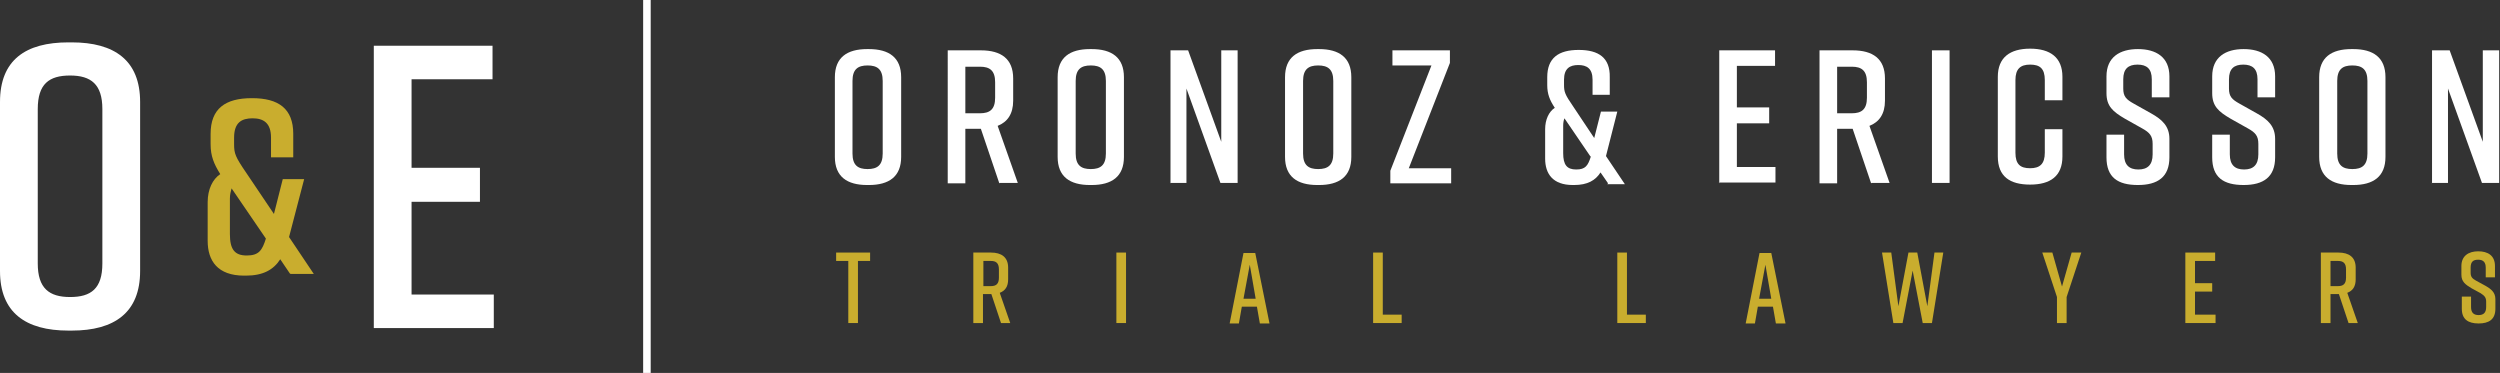 <?xml version="1.0" encoding="UTF-8"?>
<svg id="Layer_1" xmlns="http://www.w3.org/2000/svg" version="1.1" viewBox="0 0 595.9 88.9">
  <rect x="0" y="0" width="595.9" height="88.9" fill="#333333" stroke="none"/>
  <!-- Generator: Adobe Illustrator 29.8.2, SVG Export Plug-In . SVG Version: 2.1.1 Build 3)  -->
  <defs>
    <style>
      .st0 {
        fill: #fff;
      }

      .st1 {
        fill: #c9ad2e;
      }
    </style>
  </defs>
  <rect class="st0" x="153.3" width="1.8" height="88.9"/>
  <path class="st1" d="M69.1,65.2l-2.3-3.4c-1.6,2.5-4.1,3.9-8.2,3.9h-.4c-6.3,0-8.7-3.5-8.7-8.3v-9.2c0-3.1,1.2-5.5,3-6.7-1.5-2.4-2.3-4.3-2.3-7.1v-2.5c0-6,3.5-8.5,9.8-8.5h.1c6.3,0,9.8,2.5,9.8,8.5v5.6h-5.3v-4.7c0-3.5-1.8-4.6-4.4-4.6s-4.4,1-4.4,4.6v1.6c0,2.2.3,3,2.9,6.8l6.6,9.8,2.1-8.3h5.1l-3.6,13.8,5.9,8.8h-5.5ZM63.4,56.9l-8.2-12c-.2.7-.4,1.5-.4,2.4v8.5c0,3.6,1.1,5.1,4,5.1s3.7-1.2,4.6-4.1Z"/>
  <path class="st0" d="M16.3,10.1h.8c10.2,0,16.3,4.3,16.3,14.2v40.3c0,9.9-6.1,14.2-16.3,14.2h-.8c-10.2,0-16.3-4.3-16.3-14.2V24.3c0-10,6.1-14.2,16.3-14.2ZM16.7,70.8c5,0,7.7-2,7.7-8V26c0-5.9-2.7-8-7.7-8s-7.7,2-7.7,8v36.8c0,5.9,2.7,8,7.7,8Z"/>
  <path class="st0" d="M89.1,78V10.9s28.3,0,28.3,0v8h-19.3v21.1h16.3v8.1h-16.3v22.1h19.6v8s-28.6,0-28.6,0Z"/>
  <g>
    <path class="st0" d="M206.7,11.7h.4c4.8,0,7.7,2,7.7,6.7v19c0,4.7-2.9,6.7-7.7,6.7h-.4c-4.8,0-7.7-2-7.7-6.7v-19c0-4.7,2.9-6.7,7.7-6.7ZM206.8,40.3c2.3,0,3.6-.9,3.6-3.7v-17.3c0-2.8-1.3-3.7-3.6-3.7s-3.6.9-3.6,3.7v17.3c0,2.8,1.3,3.7,3.6,3.7Z"/>
    <path class="st0" d="M238.2,43.7l-4.4-13h-3.7v13h-4.2V12h7.9c4.8,0,7.7,2,7.7,6.7v5.3c0,3.2-1.4,5.1-3.7,6l4.8,13.6h-4.3ZM230.1,27h3.5c2.3,0,3.6-.9,3.6-3.7v-3.7c0-2.8-1.3-3.7-3.6-3.7h-3.5v11.2Z"/>
    <path class="st0" d="M259.8,11.7h.4c4.8,0,7.7,2,7.7,6.7v19c0,4.7-2.9,6.7-7.7,6.7h-.4c-4.8,0-7.7-2-7.7-6.7v-19c0-4.7,2.9-6.7,7.7-6.7ZM260,40.3c2.3,0,3.6-.9,3.6-3.7v-17.3c0-2.8-1.3-3.7-3.6-3.7s-3.6.9-3.6,3.7v17.3c0,2.8,1.3,3.7,3.6,3.7Z"/>
    <path class="st0" d="M279,43.7V12h4.2l7.9,21.8V12h3.9v31.6h-4.1l-8.1-22.5v22.5h-3.9Z"/>
    <path class="st0" d="M314,11.7h.4c4.8,0,7.7,2,7.7,6.7v19c0,4.7-2.9,6.7-7.7,6.7h-.4c-4.8,0-7.7-2-7.7-6.7v-19c0-4.7,2.9-6.7,7.7-6.7ZM314.2,40.3c2.3,0,3.6-.9,3.6-3.7v-17.3c0-2.8-1.3-3.7-3.6-3.7s-3.6.9-3.6,3.7v17.3c0,2.8,1.3,3.7,3.6,3.7Z"/>
    <path class="st0" d="M346,43.7h-14.6v-3l9.8-25.1h-9.3v-3.6h13.7v3l-9.8,25.1h10.1v3.6Z"/>
    <path class="st0" d="M383.3,43.7l-1.8-2.6c-1.2,1.9-3.1,3-6.3,3h-.3c-4.8,0-6.6-2.7-6.6-6.3v-7c0-2.3.9-4.2,2.3-5.1-1.2-1.8-1.8-3.3-1.8-5.4v-1.9c0-4.6,2.7-6.5,7.5-6.5h0c4.8,0,7.5,1.9,7.4,6.5v4.2h-4.1v-3.6c0-2.7-1.4-3.5-3.4-3.5s-3.4.8-3.4,3.5v1.2c0,1.7.2,2.3,2.2,5.2l5,7.5,1.6-6.3h3.9l-2.7,10.6,4.5,6.7h-4.2ZM379.1,37.3l-6.2-9.1c-.2.5-.3,1.1-.3,1.8v6.5c0,2.8.9,3.9,3.1,3.9s2.8-.9,3.5-3.1Z"/>
    <path class="st0" d="M409.8,43.7V12h13.3v3.7h-9.1v9.9h7.7v3.8h-7.7v10.4h9.2v3.7h-13.5Z"/>
    <path class="st0" d="M446,43.7l-4.4-13h-3.7v13h-4.2V12h7.9c4.8,0,7.7,2,7.7,6.7v5.3c0,3.2-1.4,5.1-3.7,6l4.8,13.6h-4.3ZM437.9,27h3.5c2.3,0,3.6-.9,3.6-3.7v-3.7c0-2.8-1.3-3.7-3.6-3.7h-3.5v11.2Z"/>
    <path class="st0" d="M460.5,43.7V12h4.2v31.6h-4.2Z"/>
    <path class="st0" d="M491.6,37.3c0,4.7-2.9,6.7-7.7,6.7h0c-4.8,0-7.7-1.9-7.7-6.7v-19c0-4.6,2.9-6.7,7.7-6.7h0c4.8,0,7.7,2.1,7.7,6.7v5.6h-4.2v-4.8c0-2.8-1.2-3.7-3.5-3.7s-3.5,1-3.5,3.7v17.3c0,2.8,1.2,3.7,3.5,3.7s3.5-1,3.5-3.7v-5.6h4.2v6.4Z"/>
    <path class="st0" d="M512.9,23.2v-4.3c0-2.5-1.2-3.5-3.4-3.5s-3.4,1-3.4,3.5v2.2c0,1.9.7,2.6,2.5,3.6l4.1,2.3c2.7,1.5,4.4,3.1,4.4,6.1v4.4c0,4.7-2.8,6.6-7.5,6.6h0c-4.8,0-7.5-1.8-7.5-6.6v-5.4h4.2v4.7c0,2.5,1.2,3.6,3.4,3.6s3.4-1.1,3.4-3.6v-2.5c0-1.9-.7-2.7-2.5-3.7l-4.1-2.3c-2.9-1.7-4.4-3-4.4-6.1v-4c0-4.6,3.2-6.5,7.5-6.5h0c4.3,0,7.5,1.9,7.5,6.5v5h-4.2Z"/>
    <path class="st0" d="M538.1,23.2v-4.3c0-2.5-1.2-3.5-3.4-3.5s-3.4,1-3.4,3.5v2.2c0,1.9.7,2.6,2.5,3.6l4.1,2.3c2.7,1.5,4.4,3.1,4.4,6.1v4.4c0,4.7-2.8,6.6-7.5,6.6h0c-4.8,0-7.5-1.8-7.5-6.6v-5.4h4.2v4.7c0,2.5,1.2,3.6,3.4,3.6s3.4-1.1,3.4-3.6v-2.5c0-1.9-.7-2.7-2.5-3.7l-4.1-2.3c-2.9-1.7-4.4-3-4.4-6.1v-4c0-4.6,3.2-6.5,7.5-6.5h0c4.3,0,7.5,1.9,7.5,6.5v5h-4.2Z"/>
    <path class="st0" d="M560.5,11.7h.4c4.8,0,7.7,2,7.7,6.7v19c0,4.7-2.9,6.7-7.7,6.7h-.4c-4.8,0-7.7-2-7.7-6.7v-19c0-4.7,2.9-6.7,7.7-6.7ZM560.7,40.3c2.3,0,3.6-.9,3.6-3.7v-17.3c0-2.8-1.3-3.7-3.6-3.7s-3.6.9-3.6,3.7v17.3c0,2.8,1.3,3.7,3.6,3.7Z"/>
    <path class="st0" d="M579.7,43.7V12h4.2l7.9,21.8V12h3.9v31.6h-4.1l-8.1-22.5v22.5h-3.9Z"/>
  </g>
  <g>
    <path class="st1" d="M207.4,62.2h-2.9v14.8h-2.3v-14.8h-2.9v-2h8.1v2Z"/>
    <path class="st1" d="M238.6,77l-2.3-6.9h-2v6.9h-2.3v-16.8h4.2c2.5,0,4.1,1.1,4.1,3.6v2.8c0,1.7-.7,2.7-2,3.2l2.5,7.2h-2.3ZM234.4,68.2h1.8c1.2,0,1.9-.5,1.9-2v-2c0-1.5-.7-2-1.9-2h-1.8v6Z"/>
    <path class="st1" d="M266.1,77v-16.8h2.3v16.8h-2.3Z"/>
    <path class="st1" d="M299.6,73.1h-3.6l-.7,4h-2.2l3.3-16.8h2.8l3.4,16.8h-2.3l-.7-4ZM299.3,71.2l-1.4-8.1-1.5,8.1h2.9Z"/>
    <path class="st1" d="M334.1,77h-6.8v-16.8h2.3v14.8h4.5v2Z"/>
    <path class="st1" d="M392.3,77h-6.8v-16.8h2.3v14.8h4.5v2Z"/>
    <path class="st1" d="M422.6,73.1h-3.6l-.7,4h-2.2l3.3-16.8h2.8l3.4,16.8h-2.3l-.7-4ZM422.2,71.2l-1.4-8.1-1.5,8.1h2.9Z"/>
    <path class="st1" d="M460.4,77h-2.1l-2.4-12.5-2.4,12.5h-2.2l-2.7-16.8h2.2l1.7,12.8,2.4-12.8h2.1l2.4,12.8,1.7-12.8h2.1l-2.7,16.8Z"/>
    <path class="st1" d="M492.6,77h-2.3v-6.2l-3.5-10.6h2.4l2.3,8.1,2.3-8.1h2.3l-3.5,10.6v6.2Z"/>
    <path class="st1" d="M520.9,77v-16.8h7.1v2h-4.8v5.3h4.1v2h-4.1v5.5h4.9v2h-7.2Z"/>
    <path class="st1" d="M559.8,77l-2.3-6.9h-2v6.9h-2.3v-16.8h4.2c2.5,0,4.1,1.1,4.1,3.6v2.8c0,1.7-.7,2.7-2,3.2l2.5,7.2h-2.3ZM555.5,68.2h1.8c1.2,0,1.9-.5,1.9-2v-2c0-1.5-.7-2-1.9-2h-1.8v6Z"/>
    <path class="st1" d="M592.5,66.1v-2.3c0-1.3-.6-1.9-1.8-1.9s-1.8.5-1.8,1.9v1.2c0,1,.4,1.4,1.3,1.9l2.2,1.2c1.4.8,2.4,1.6,2.4,3.2v2.3c0,2.5-1.5,3.5-4,3.5h0c-2.5,0-4-1-4-3.5v-2.9h2.2v2.5c0,1.3.6,1.9,1.8,1.9s1.8-.6,1.8-1.9v-1.3c0-1-.4-1.4-1.3-2l-2.2-1.2c-1.5-.9-2.4-1.6-2.4-3.2v-2.1c0-2.4,1.7-3.5,4-3.5h0c2.3,0,4,1,4,3.5v2.7h-2.2Z"/>
  </g>
</svg>